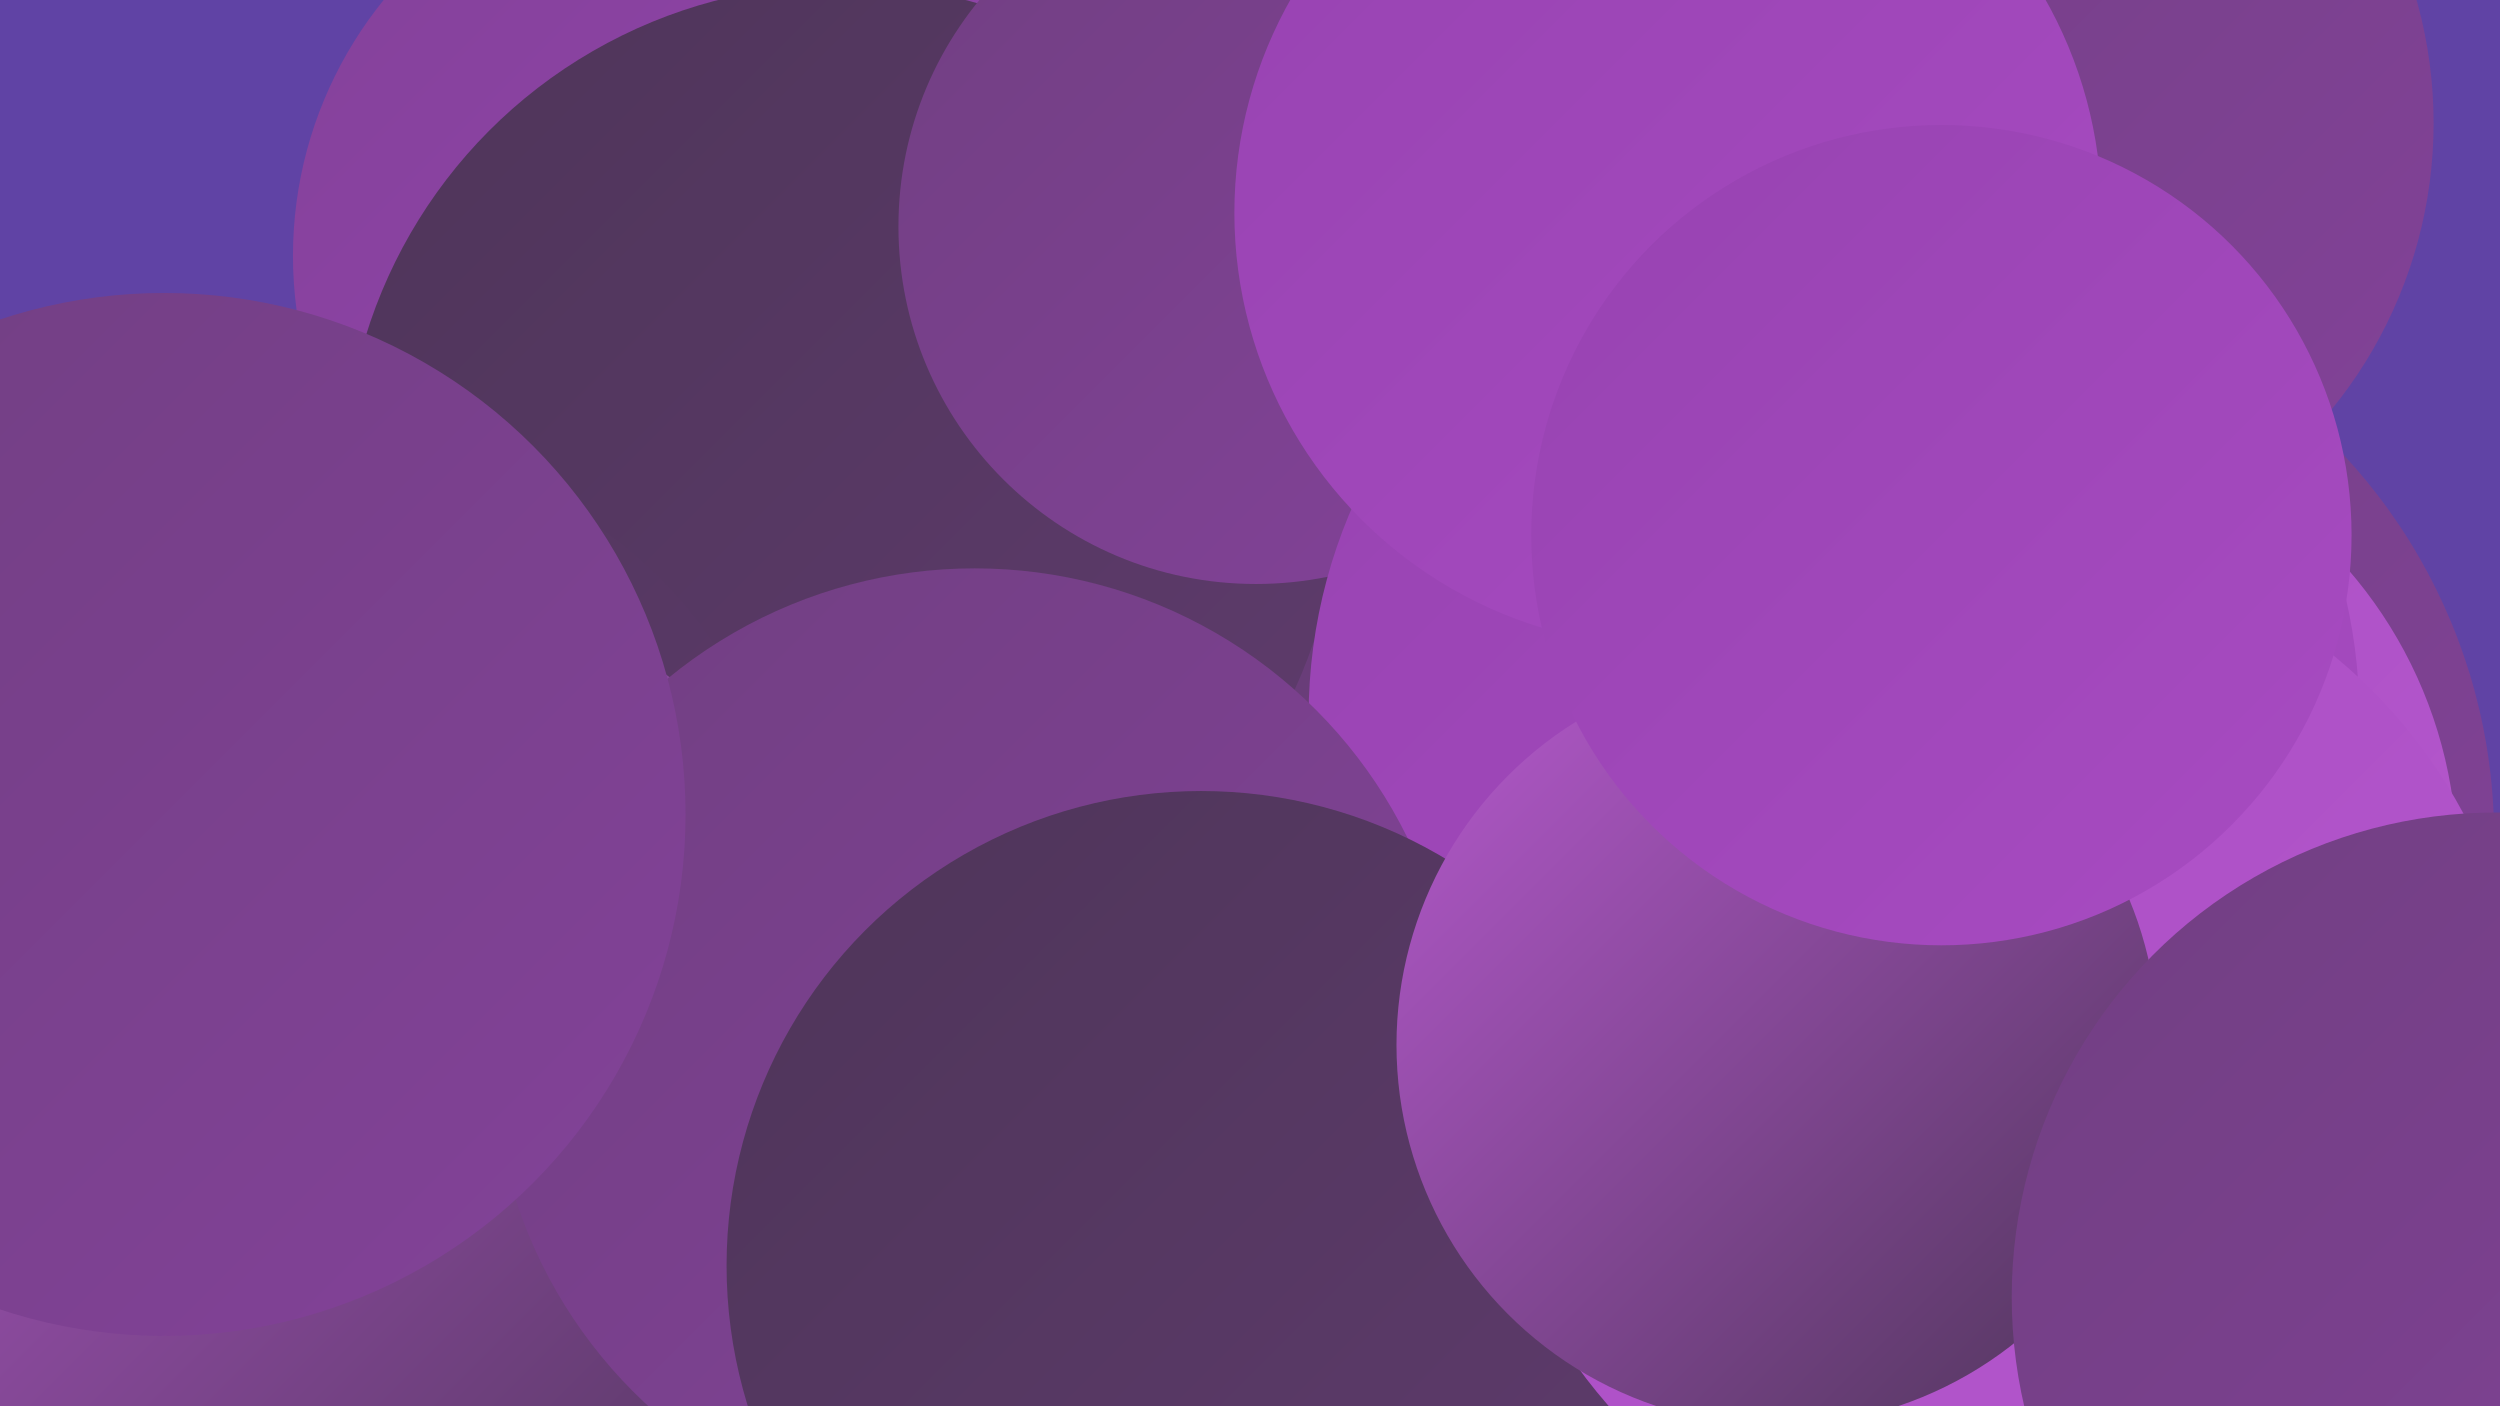 <?xml version="1.0" encoding="UTF-8"?><svg width="1280" height="720" xmlns="http://www.w3.org/2000/svg"><defs><linearGradient id="grad0" x1="0%" y1="0%" x2="100%" y2="100%"><stop offset="0%" style="stop-color:#4e3559;stop-opacity:1" /><stop offset="100%" style="stop-color:#5f3b6d;stop-opacity:1" /></linearGradient><linearGradient id="grad1" x1="0%" y1="0%" x2="100%" y2="100%"><stop offset="0%" style="stop-color:#5f3b6d;stop-opacity:1" /><stop offset="100%" style="stop-color:#713f82;stop-opacity:1" /></linearGradient><linearGradient id="grad2" x1="0%" y1="0%" x2="100%" y2="100%"><stop offset="0%" style="stop-color:#713f82;stop-opacity:1" /><stop offset="100%" style="stop-color:#834299;stop-opacity:1" /></linearGradient><linearGradient id="grad3" x1="0%" y1="0%" x2="100%" y2="100%"><stop offset="0%" style="stop-color:#834299;stop-opacity:1" /><stop offset="100%" style="stop-color:#9743b1;stop-opacity:1" /></linearGradient><linearGradient id="grad4" x1="0%" y1="0%" x2="100%" y2="100%"><stop offset="0%" style="stop-color:#9743b1;stop-opacity:1" /><stop offset="100%" style="stop-color:#a84bc2;stop-opacity:1" /></linearGradient><linearGradient id="grad5" x1="0%" y1="0%" x2="100%" y2="100%"><stop offset="0%" style="stop-color:#a84bc2;stop-opacity:1" /><stop offset="100%" style="stop-color:#b659ce;stop-opacity:1" /></linearGradient><linearGradient id="grad6" x1="0%" y1="0%" x2="100%" y2="100%"><stop offset="0%" style="stop-color:#b659ce;stop-opacity:1" /><stop offset="100%" style="stop-color:#4e3559;stop-opacity:1" /></linearGradient></defs><rect width="1280" height="720" fill="#6043a5" /><circle cx="642" cy="559" r="228" fill="url(#grad2)" /><circle cx="358" cy="131" r="208" fill="url(#grad3)" /><circle cx="699" cy="237" r="266" fill="url(#grad1)" /><circle cx="431" cy="247" r="255" fill="url(#grad0)" /><circle cx="364" cy="584" r="239" fill="url(#grad1)" /><circle cx="176" cy="458" r="229" fill="url(#grad0)" /><circle cx="186" cy="564" r="268" fill="url(#grad6)" /><circle cx="989" cy="429" r="288" fill="url(#grad2)" /><circle cx="1014" cy="63" r="232" fill="url(#grad2)" /><circle cx="1030" cy="441" r="228" fill="url(#grad5)" /><circle cx="643" cy="116" r="183" fill="url(#grad2)" /><circle cx="939" cy="367" r="269" fill="url(#grad4)" /><circle cx="499" cy="538" r="247" fill="url(#grad2)" /><circle cx="854" cy="109" r="222" fill="url(#grad4)" /><circle cx="84" cy="417" r="267" fill="url(#grad2)" /><circle cx="615" cy="648" r="243" fill="url(#grad0)" /><circle cx="1025" cy="543" r="268" fill="url(#grad5)" /><circle cx="910" cy="535" r="195" fill="url(#grad6)" /><circle cx="994" cy="274" r="210" fill="url(#grad4)" /><circle cx="1278" cy="664" r="248" fill="url(#grad2)" /></svg>
